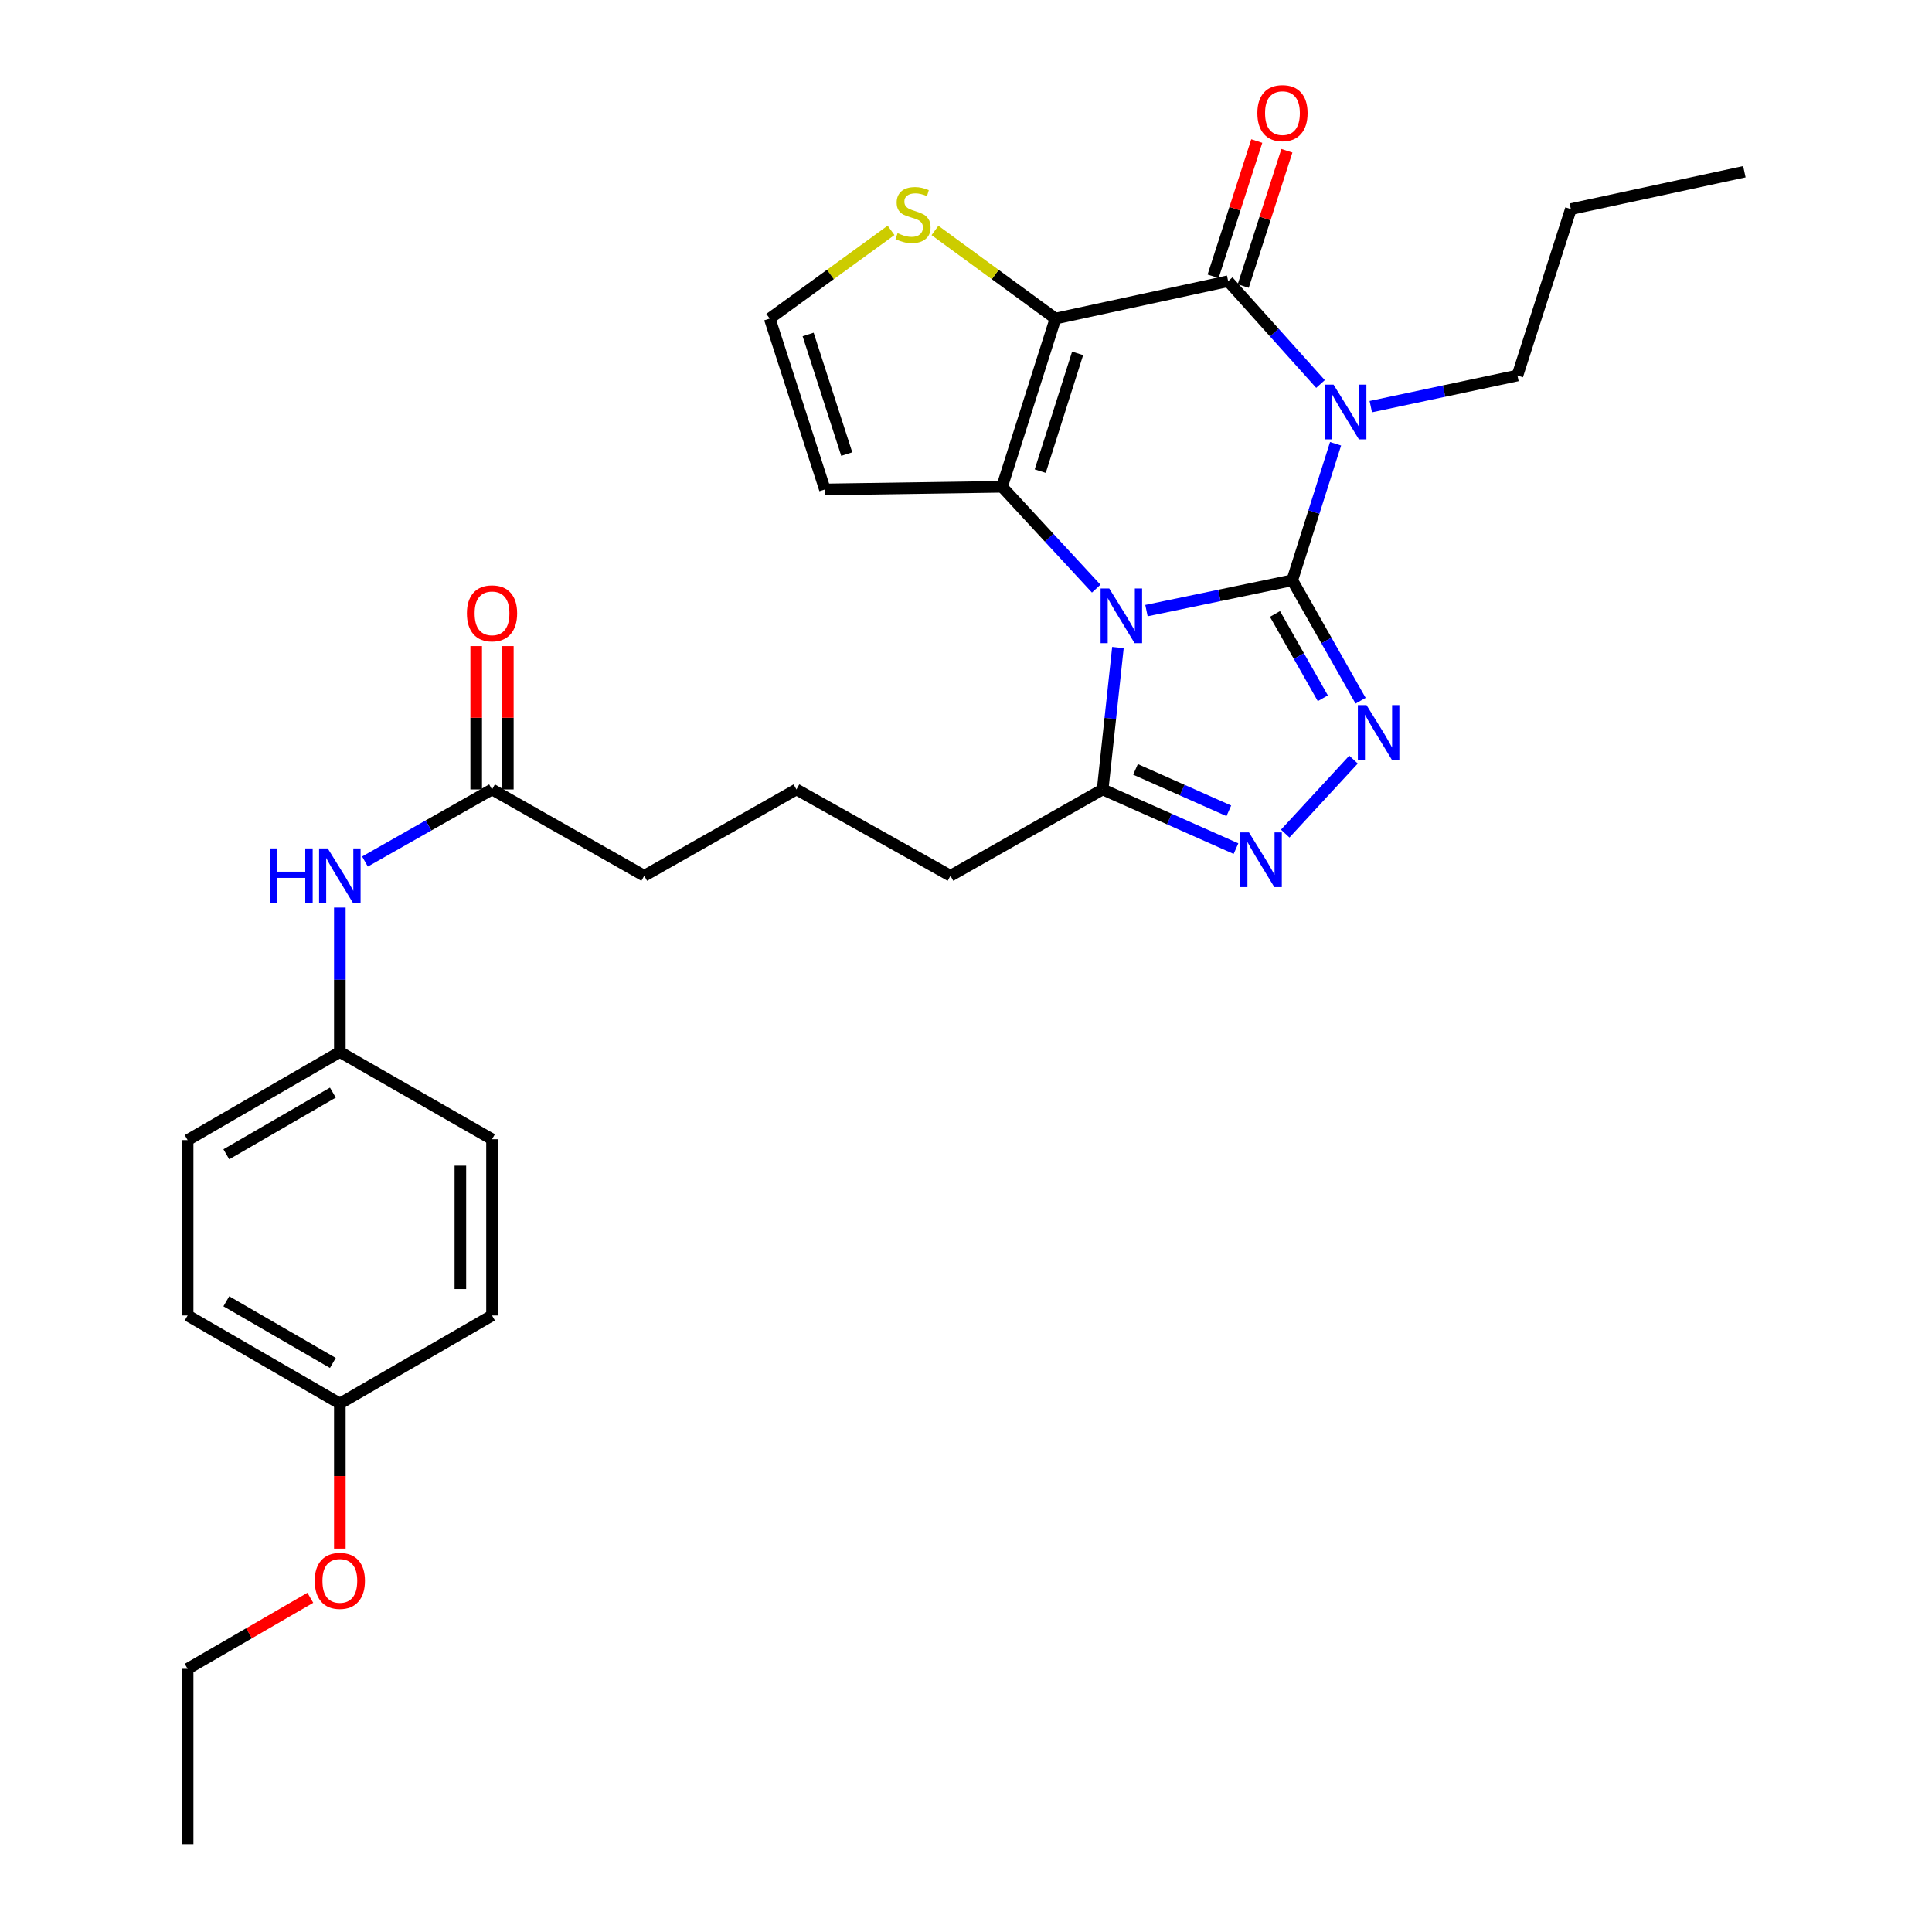 <?xml version='1.0' encoding='iso-8859-1'?>
<svg version='1.1' baseProfile='full'
              xmlns='http://www.w3.org/2000/svg'
                      xmlns:rdkit='http://www.rdkit.org/xml'
                      xmlns:xlink='http://www.w3.org/1999/xlink'
                  xml:space='preserve'
width='1000px' height='1000px' viewBox='0 0 1000 1000'>
<!-- END OF HEADER -->
<rect style='opacity:1.0;fill:#FFFFFF;stroke:none' width='1000' height='1000' x='0' y='0'> </rect>
<path class='bond-0' d='M 668.873,300.343 L 631.14,308.193' style='fill:none;fill-rule:evenodd;stroke:#000000;stroke-width:6px;stroke-linecap:butt;stroke-linejoin:miter;stroke-opacity:1' />
<path class='bond-0' d='M 631.14,308.193 L 593.408,316.043' style='fill:none;fill-rule:evenodd;stroke:#0000FF;stroke-width:6px;stroke-linecap:butt;stroke-linejoin:miter;stroke-opacity:1' />
<path class='bond-1' d='M 668.873,300.343 L 680.081,265.02' style='fill:none;fill-rule:evenodd;stroke:#000000;stroke-width:6px;stroke-linecap:butt;stroke-linejoin:miter;stroke-opacity:1' />
<path class='bond-1' d='M 680.081,265.02 L 691.29,229.697' style='fill:none;fill-rule:evenodd;stroke:#0000FF;stroke-width:6px;stroke-linecap:butt;stroke-linejoin:miter;stroke-opacity:1' />
<path class='bond-5' d='M 668.873,300.343 L 686.56,331.516' style='fill:none;fill-rule:evenodd;stroke:#000000;stroke-width:6px;stroke-linecap:butt;stroke-linejoin:miter;stroke-opacity:1' />
<path class='bond-5' d='M 686.56,331.516 L 704.246,362.689' style='fill:none;fill-rule:evenodd;stroke:#0000FF;stroke-width:6px;stroke-linecap:butt;stroke-linejoin:miter;stroke-opacity:1' />
<path class='bond-5' d='M 659.929,317.78 L 672.31,339.601' style='fill:none;fill-rule:evenodd;stroke:#000000;stroke-width:6px;stroke-linecap:butt;stroke-linejoin:miter;stroke-opacity:1' />
<path class='bond-5' d='M 672.31,339.601 L 684.69,361.422' style='fill:none;fill-rule:evenodd;stroke:#0000FF;stroke-width:6px;stroke-linecap:butt;stroke-linejoin:miter;stroke-opacity:1' />
<path class='bond-3' d='M 567.395,304.673 L 543.027,278.319' style='fill:none;fill-rule:evenodd;stroke:#0000FF;stroke-width:6px;stroke-linecap:butt;stroke-linejoin:miter;stroke-opacity:1' />
<path class='bond-3' d='M 543.027,278.319 L 518.66,251.965' style='fill:none;fill-rule:evenodd;stroke:#000000;stroke-width:6px;stroke-linecap:butt;stroke-linejoin:miter;stroke-opacity:1' />
<path class='bond-7' d='M 578.641,335.167 L 574.687,371.89' style='fill:none;fill-rule:evenodd;stroke:#0000FF;stroke-width:6px;stroke-linecap:butt;stroke-linejoin:miter;stroke-opacity:1' />
<path class='bond-7' d='M 574.687,371.89 L 570.733,408.614' style='fill:none;fill-rule:evenodd;stroke:#000000;stroke-width:6px;stroke-linecap:butt;stroke-linejoin:miter;stroke-opacity:1' />
<path class='bond-4' d='M 683.492,198.761 L 659.594,172.151' style='fill:none;fill-rule:evenodd;stroke:#0000FF;stroke-width:6px;stroke-linecap:butt;stroke-linejoin:miter;stroke-opacity:1' />
<path class='bond-4' d='M 659.594,172.151 L 635.696,145.542' style='fill:none;fill-rule:evenodd;stroke:#000000;stroke-width:6px;stroke-linecap:butt;stroke-linejoin:miter;stroke-opacity:1' />
<path class='bond-14' d='M 709.52,210.489 L 747.469,202.427' style='fill:none;fill-rule:evenodd;stroke:#0000FF;stroke-width:6px;stroke-linecap:butt;stroke-linejoin:miter;stroke-opacity:1' />
<path class='bond-14' d='M 747.469,202.427 L 785.418,194.366' style='fill:none;fill-rule:evenodd;stroke:#000000;stroke-width:6px;stroke-linecap:butt;stroke-linejoin:miter;stroke-opacity:1' />
<path class='bond-2' d='M 546.303,164.893 L 635.696,145.542' style='fill:none;fill-rule:evenodd;stroke:#000000;stroke-width:6px;stroke-linecap:butt;stroke-linejoin:miter;stroke-opacity:1' />
<path class='bond-8' d='M 546.303,164.893 L 515.125,142.088' style='fill:none;fill-rule:evenodd;stroke:#000000;stroke-width:6px;stroke-linecap:butt;stroke-linejoin:miter;stroke-opacity:1' />
<path class='bond-8' d='M 515.125,142.088 L 483.948,119.283' style='fill:none;fill-rule:evenodd;stroke:#CCCC00;stroke-width:6px;stroke-linecap:butt;stroke-linejoin:miter;stroke-opacity:1' />
<path class='bond-31' d='M 546.303,164.893 L 518.66,251.965' style='fill:none;fill-rule:evenodd;stroke:#000000;stroke-width:6px;stroke-linecap:butt;stroke-linejoin:miter;stroke-opacity:1' />
<path class='bond-31' d='M 557.772,182.911 L 538.422,243.862' style='fill:none;fill-rule:evenodd;stroke:#000000;stroke-width:6px;stroke-linecap:butt;stroke-linejoin:miter;stroke-opacity:1' />
<path class='bond-9' d='M 518.66,251.965 L 426.973,253.339' style='fill:none;fill-rule:evenodd;stroke:#000000;stroke-width:6px;stroke-linecap:butt;stroke-linejoin:miter;stroke-opacity:1' />
<path class='bond-11' d='M 643.491,148.058 L 654.794,113.046' style='fill:none;fill-rule:evenodd;stroke:#000000;stroke-width:6px;stroke-linecap:butt;stroke-linejoin:miter;stroke-opacity:1' />
<path class='bond-11' d='M 654.794,113.046 L 666.096,78.034' style='fill:none;fill-rule:evenodd;stroke:#FF0000;stroke-width:6px;stroke-linecap:butt;stroke-linejoin:miter;stroke-opacity:1' />
<path class='bond-11' d='M 627.9,143.025 L 639.202,108.013' style='fill:none;fill-rule:evenodd;stroke:#000000;stroke-width:6px;stroke-linecap:butt;stroke-linejoin:miter;stroke-opacity:1' />
<path class='bond-11' d='M 639.202,108.013 L 650.504,73.001' style='fill:none;fill-rule:evenodd;stroke:#FF0000;stroke-width:6px;stroke-linecap:butt;stroke-linejoin:miter;stroke-opacity:1' />
<path class='bond-6' d='M 700.583,393.176 L 665.23,431.469' style='fill:none;fill-rule:evenodd;stroke:#0000FF;stroke-width:6px;stroke-linecap:butt;stroke-linejoin:miter;stroke-opacity:1' />
<path class='bond-30' d='M 639.743,439.25 L 605.238,423.932' style='fill:none;fill-rule:evenodd;stroke:#0000FF;stroke-width:6px;stroke-linecap:butt;stroke-linejoin:miter;stroke-opacity:1' />
<path class='bond-30' d='M 605.238,423.932 L 570.733,408.614' style='fill:none;fill-rule:evenodd;stroke:#000000;stroke-width:6px;stroke-linecap:butt;stroke-linejoin:miter;stroke-opacity:1' />
<path class='bond-30' d='M 636.039,419.68 L 611.886,408.957' style='fill:none;fill-rule:evenodd;stroke:#0000FF;stroke-width:6px;stroke-linecap:butt;stroke-linejoin:miter;stroke-opacity:1' />
<path class='bond-30' d='M 611.886,408.957 L 587.733,398.234' style='fill:none;fill-rule:evenodd;stroke:#000000;stroke-width:6px;stroke-linecap:butt;stroke-linejoin:miter;stroke-opacity:1' />
<path class='bond-18' d='M 570.733,408.614 L 491.954,453.305' style='fill:none;fill-rule:evenodd;stroke:#000000;stroke-width:6px;stroke-linecap:butt;stroke-linejoin:miter;stroke-opacity:1' />
<path class='bond-32' d='M 461.212,119.239 L 429.811,142.066' style='fill:none;fill-rule:evenodd;stroke:#CCCC00;stroke-width:6px;stroke-linecap:butt;stroke-linejoin:miter;stroke-opacity:1' />
<path class='bond-32' d='M 429.811,142.066 L 398.41,164.893' style='fill:none;fill-rule:evenodd;stroke:#000000;stroke-width:6px;stroke-linecap:butt;stroke-linejoin:miter;stroke-opacity:1' />
<path class='bond-10' d='M 426.973,253.339 L 398.41,164.893' style='fill:none;fill-rule:evenodd;stroke:#000000;stroke-width:6px;stroke-linecap:butt;stroke-linejoin:miter;stroke-opacity:1' />
<path class='bond-10' d='M 438.28,235.037 L 418.286,173.125' style='fill:none;fill-rule:evenodd;stroke:#000000;stroke-width:6px;stroke-linecap:butt;stroke-linejoin:miter;stroke-opacity:1' />
<path class='bond-12' d='M 254.668,408.614 L 333.457,453.305' style='fill:none;fill-rule:evenodd;stroke:#000000;stroke-width:6px;stroke-linecap:butt;stroke-linejoin:miter;stroke-opacity:1' />
<path class='bond-13' d='M 254.668,408.614 L 221.785,427.27' style='fill:none;fill-rule:evenodd;stroke:#000000;stroke-width:6px;stroke-linecap:butt;stroke-linejoin:miter;stroke-opacity:1' />
<path class='bond-13' d='M 221.785,427.27 L 188.902,445.927' style='fill:none;fill-rule:evenodd;stroke:#0000FF;stroke-width:6px;stroke-linecap:butt;stroke-linejoin:miter;stroke-opacity:1' />
<path class='bond-15' d='M 262.86,408.614 L 262.86,371.518' style='fill:none;fill-rule:evenodd;stroke:#000000;stroke-width:6px;stroke-linecap:butt;stroke-linejoin:miter;stroke-opacity:1' />
<path class='bond-15' d='M 262.86,371.518 L 262.86,334.423' style='fill:none;fill-rule:evenodd;stroke:#FF0000;stroke-width:6px;stroke-linecap:butt;stroke-linejoin:miter;stroke-opacity:1' />
<path class='bond-15' d='M 246.476,408.614 L 246.476,371.518' style='fill:none;fill-rule:evenodd;stroke:#000000;stroke-width:6px;stroke-linecap:butt;stroke-linejoin:miter;stroke-opacity:1' />
<path class='bond-15' d='M 246.476,371.518 L 246.476,334.423' style='fill:none;fill-rule:evenodd;stroke:#FF0000;stroke-width:6px;stroke-linecap:butt;stroke-linejoin:miter;stroke-opacity:1' />
<path class='bond-16' d='M 175.898,469.746 L 175.898,507.127' style='fill:none;fill-rule:evenodd;stroke:#0000FF;stroke-width:6px;stroke-linecap:butt;stroke-linejoin:miter;stroke-opacity:1' />
<path class='bond-16' d='M 175.898,507.127 L 175.898,544.509' style='fill:none;fill-rule:evenodd;stroke:#000000;stroke-width:6px;stroke-linecap:butt;stroke-linejoin:miter;stroke-opacity:1' />
<path class='bond-27' d='M 785.418,194.366 L 813.07,108.232' style='fill:none;fill-rule:evenodd;stroke:#000000;stroke-width:6px;stroke-linecap:butt;stroke-linejoin:miter;stroke-opacity:1' />
<path class='bond-19' d='M 175.898,544.509 L 254.668,589.665' style='fill:none;fill-rule:evenodd;stroke:#000000;stroke-width:6px;stroke-linecap:butt;stroke-linejoin:miter;stroke-opacity:1' />
<path class='bond-20' d='M 175.898,544.509 L 97.118,590.121' style='fill:none;fill-rule:evenodd;stroke:#000000;stroke-width:6px;stroke-linecap:butt;stroke-linejoin:miter;stroke-opacity:1' />
<path class='bond-20' d='M 172.29,565.53 L 117.144,597.458' style='fill:none;fill-rule:evenodd;stroke:#000000;stroke-width:6px;stroke-linecap:butt;stroke-linejoin:miter;stroke-opacity:1' />
<path class='bond-17' d='M 175.898,726.481 L 97.118,680.897' style='fill:none;fill-rule:evenodd;stroke:#000000;stroke-width:6px;stroke-linecap:butt;stroke-linejoin:miter;stroke-opacity:1' />
<path class='bond-17' d='M 172.287,705.462 L 117.141,673.553' style='fill:none;fill-rule:evenodd;stroke:#000000;stroke-width:6px;stroke-linecap:butt;stroke-linejoin:miter;stroke-opacity:1' />
<path class='bond-23' d='M 175.898,726.481 L 175.898,764.022' style='fill:none;fill-rule:evenodd;stroke:#000000;stroke-width:6px;stroke-linecap:butt;stroke-linejoin:miter;stroke-opacity:1' />
<path class='bond-23' d='M 175.898,764.022 L 175.898,801.564' style='fill:none;fill-rule:evenodd;stroke:#FF0000;stroke-width:6px;stroke-linecap:butt;stroke-linejoin:miter;stroke-opacity:1' />
<path class='bond-33' d='M 175.898,726.481 L 254.668,680.897' style='fill:none;fill-rule:evenodd;stroke:#000000;stroke-width:6px;stroke-linecap:butt;stroke-linejoin:miter;stroke-opacity:1' />
<path class='bond-25' d='M 491.954,453.305 L 412.237,408.614' style='fill:none;fill-rule:evenodd;stroke:#000000;stroke-width:6px;stroke-linecap:butt;stroke-linejoin:miter;stroke-opacity:1' />
<path class='bond-22' d='M 254.668,589.665 L 254.668,680.897' style='fill:none;fill-rule:evenodd;stroke:#000000;stroke-width:6px;stroke-linecap:butt;stroke-linejoin:miter;stroke-opacity:1' />
<path class='bond-22' d='M 238.284,603.35 L 238.284,667.212' style='fill:none;fill-rule:evenodd;stroke:#000000;stroke-width:6px;stroke-linecap:butt;stroke-linejoin:miter;stroke-opacity:1' />
<path class='bond-21' d='M 97.118,590.121 L 97.118,680.897' style='fill:none;fill-rule:evenodd;stroke:#000000;stroke-width:6px;stroke-linecap:butt;stroke-linejoin:miter;stroke-opacity:1' />
<path class='bond-26' d='M 160.622,827.019 L 128.87,845.398' style='fill:none;fill-rule:evenodd;stroke:#FF0000;stroke-width:6px;stroke-linecap:butt;stroke-linejoin:miter;stroke-opacity:1' />
<path class='bond-26' d='M 128.87,845.398 L 97.118,863.778' style='fill:none;fill-rule:evenodd;stroke:#000000;stroke-width:6px;stroke-linecap:butt;stroke-linejoin:miter;stroke-opacity:1' />
<path class='bond-24' d='M 333.457,453.305 L 412.237,408.614' style='fill:none;fill-rule:evenodd;stroke:#000000;stroke-width:6px;stroke-linecap:butt;stroke-linejoin:miter;stroke-opacity:1' />
<path class='bond-28' d='M 97.118,863.778 L 97.118,954.545' style='fill:none;fill-rule:evenodd;stroke:#000000;stroke-width:6px;stroke-linecap:butt;stroke-linejoin:miter;stroke-opacity:1' />
<path class='bond-29' d='M 813.07,108.232 L 902.882,88.881' style='fill:none;fill-rule:evenodd;stroke:#000000;stroke-width:6px;stroke-linecap:butt;stroke-linejoin:miter;stroke-opacity:1' />
<path  class='atom-1' d='M 574.149 304.588
L 583.429 319.588
Q 584.349 321.068, 585.829 323.748
Q 587.309 326.428, 587.389 326.588
L 587.389 304.588
L 591.149 304.588
L 591.149 332.908
L 587.269 332.908
L 577.309 316.508
Q 576.149 314.588, 574.909 312.388
Q 573.709 310.188, 573.349 309.508
L 573.349 332.908
L 569.669 332.908
L 569.669 304.588
L 574.149 304.588
' fill='#0000FF'/>
<path  class='atom-2' d='M 690.247 199.093
L 699.527 214.093
Q 700.447 215.573, 701.927 218.253
Q 703.407 220.933, 703.487 221.093
L 703.487 199.093
L 707.247 199.093
L 707.247 227.413
L 703.367 227.413
L 693.407 211.013
Q 692.247 209.093, 691.007 206.893
Q 689.807 204.693, 689.447 204.013
L 689.447 227.413
L 685.767 227.413
L 685.767 199.093
L 690.247 199.093
' fill='#0000FF'/>
<path  class='atom-6' d='M 707.305 364.953
L 716.585 379.953
Q 717.505 381.433, 718.985 384.113
Q 720.465 386.793, 720.545 386.953
L 720.545 364.953
L 724.305 364.953
L 724.305 393.273
L 720.425 393.273
L 710.465 376.873
Q 709.305 374.953, 708.065 372.753
Q 706.865 370.553, 706.505 369.873
L 706.505 393.273
L 702.825 393.273
L 702.825 364.953
L 707.305 364.953
' fill='#0000FF'/>
<path  class='atom-7' d='M 646.466 430.853
L 655.746 445.853
Q 656.666 447.333, 658.146 450.013
Q 659.626 452.693, 659.706 452.853
L 659.706 430.853
L 663.466 430.853
L 663.466 459.173
L 659.586 459.173
L 649.626 442.773
Q 648.466 440.853, 647.226 438.653
Q 646.026 436.453, 645.666 435.773
L 645.666 459.173
L 641.986 459.173
L 641.986 430.853
L 646.466 430.853
' fill='#0000FF'/>
<path  class='atom-9' d='M 464.584 120.692
Q 464.904 120.812, 466.224 121.372
Q 467.544 121.932, 468.984 122.292
Q 470.464 122.612, 471.904 122.612
Q 474.584 122.612, 476.144 121.332
Q 477.704 120.012, 477.704 117.732
Q 477.704 116.172, 476.904 115.212
Q 476.144 114.252, 474.944 113.732
Q 473.744 113.212, 471.744 112.612
Q 469.224 111.852, 467.704 111.132
Q 466.224 110.412, 465.144 108.892
Q 464.104 107.372, 464.104 104.812
Q 464.104 101.252, 466.504 99.052
Q 468.944 96.852, 473.744 96.852
Q 477.024 96.852, 480.744 98.412
L 479.824 101.492
Q 476.424 100.092, 473.864 100.092
Q 471.104 100.092, 469.584 101.252
Q 468.064 102.372, 468.104 104.332
Q 468.104 105.852, 468.864 106.772
Q 469.664 107.692, 470.784 108.212
Q 471.944 108.732, 473.864 109.332
Q 476.424 110.132, 477.944 110.932
Q 479.464 111.732, 480.544 113.372
Q 481.664 114.972, 481.664 117.732
Q 481.664 121.652, 479.024 123.772
Q 476.424 125.852, 472.064 125.852
Q 469.544 125.852, 467.624 125.292
Q 465.744 124.772, 463.504 123.852
L 464.584 120.692
' fill='#CCCC00'/>
<path  class='atom-12' d='M 650.803 58.55
Q 650.803 51.75, 654.163 47.95
Q 657.523 44.15, 663.803 44.15
Q 670.083 44.15, 673.443 47.95
Q 676.803 51.75, 676.803 58.55
Q 676.803 65.43, 673.403 69.35
Q 670.003 73.23, 663.803 73.23
Q 657.563 73.23, 654.163 69.35
Q 650.803 65.47, 650.803 58.55
M 663.803 70.03
Q 668.123 70.03, 670.443 67.15
Q 672.803 64.23, 672.803 58.55
Q 672.803 52.99, 670.443 50.19
Q 668.123 47.35, 663.803 47.35
Q 659.483 47.35, 657.123 50.15
Q 654.803 52.95, 654.803 58.55
Q 654.803 64.27, 657.123 67.15
Q 659.483 70.03, 663.803 70.03
' fill='#FF0000'/>
<path  class='atom-14' d='M 139.678 439.145
L 143.518 439.145
L 143.518 451.185
L 157.998 451.185
L 157.998 439.145
L 161.838 439.145
L 161.838 467.465
L 157.998 467.465
L 157.998 454.385
L 143.518 454.385
L 143.518 467.465
L 139.678 467.465
L 139.678 439.145
' fill='#0000FF'/>
<path  class='atom-14' d='M 169.638 439.145
L 178.918 454.145
Q 179.838 455.625, 181.318 458.305
Q 182.798 460.985, 182.878 461.145
L 182.878 439.145
L 186.638 439.145
L 186.638 467.465
L 182.758 467.465
L 172.798 451.065
Q 171.638 449.145, 170.398 446.945
Q 169.198 444.745, 168.838 444.065
L 168.838 467.465
L 165.158 467.465
L 165.158 439.145
L 169.638 439.145
' fill='#0000FF'/>
<path  class='atom-16' d='M 241.668 317.462
Q 241.668 310.662, 245.028 306.862
Q 248.388 303.062, 254.668 303.062
Q 260.948 303.062, 264.308 306.862
Q 267.668 310.662, 267.668 317.462
Q 267.668 324.342, 264.268 328.262
Q 260.868 332.142, 254.668 332.142
Q 248.428 332.142, 245.028 328.262
Q 241.668 324.382, 241.668 317.462
M 254.668 328.942
Q 258.988 328.942, 261.308 326.062
Q 263.668 323.142, 263.668 317.462
Q 263.668 311.902, 261.308 309.102
Q 258.988 306.262, 254.668 306.262
Q 250.348 306.262, 247.988 309.062
Q 245.668 311.862, 245.668 317.462
Q 245.668 323.182, 247.988 326.062
Q 250.348 328.942, 254.668 328.942
' fill='#FF0000'/>
<path  class='atom-24' d='M 162.898 818.256
Q 162.898 811.456, 166.258 807.656
Q 169.618 803.856, 175.898 803.856
Q 182.178 803.856, 185.538 807.656
Q 188.898 811.456, 188.898 818.256
Q 188.898 825.136, 185.498 829.056
Q 182.098 832.936, 175.898 832.936
Q 169.658 832.936, 166.258 829.056
Q 162.898 825.176, 162.898 818.256
M 175.898 829.736
Q 180.218 829.736, 182.538 826.856
Q 184.898 823.936, 184.898 818.256
Q 184.898 812.696, 182.538 809.896
Q 180.218 807.056, 175.898 807.056
Q 171.578 807.056, 169.218 809.856
Q 166.898 812.656, 166.898 818.256
Q 166.898 823.976, 169.218 826.856
Q 171.578 829.736, 175.898 829.736
' fill='#FF0000'/>
</svg>
